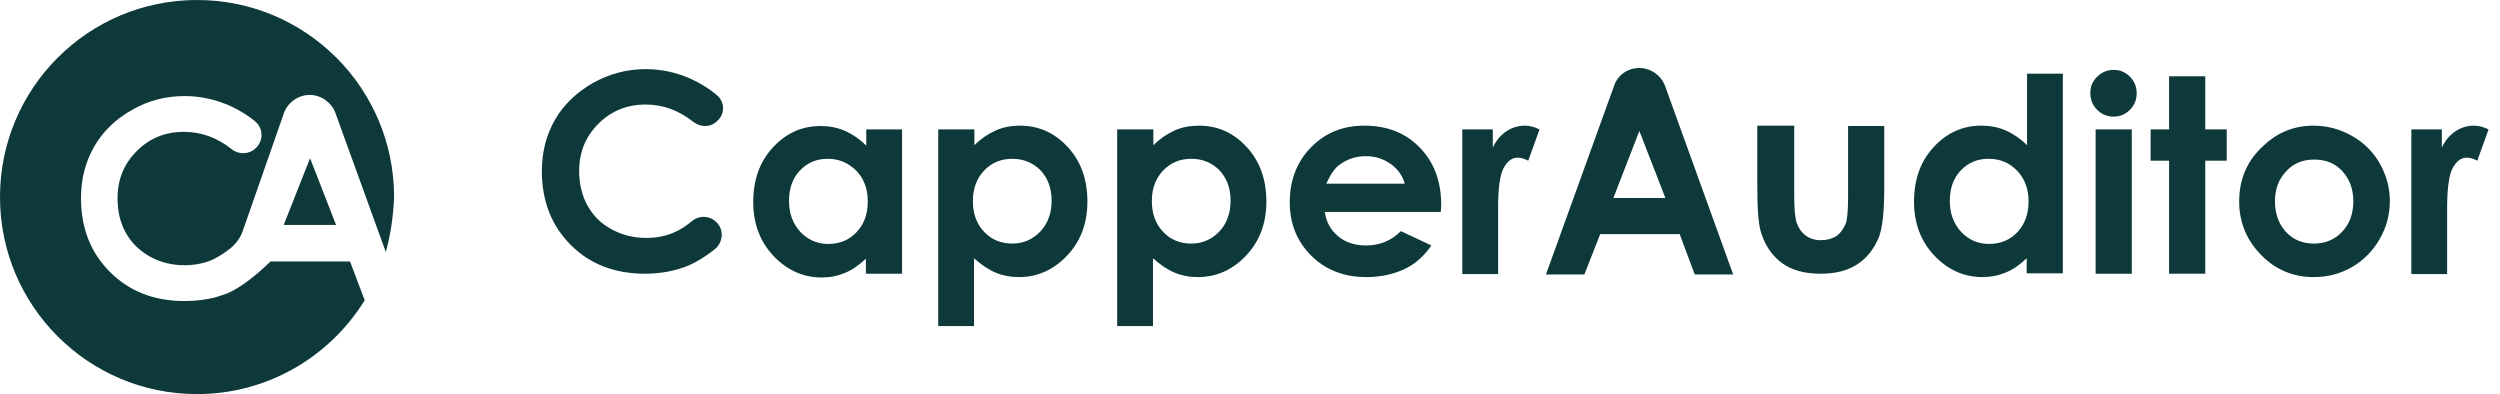 <svg width="203" height="32" viewBox="0 0 203 32" fill="none" xmlns="http://www.w3.org/2000/svg">
<path d="M25.178 12.849L27.288 18.264H23.036L25.178 12.849Z" fill="#0D393A"/>
<path d="M31.327 20.466L27.227 9.147C26.891 8.291 26.065 7.709 25.147 7.709C24.229 7.709 23.403 8.291 23.067 9.147L19.702 18.784C19.488 19.365 19.12 19.855 18.631 20.222C18.172 20.589 17.744 20.834 17.346 21.048C16.612 21.384 15.816 21.537 14.96 21.537C13.95 21.537 13.002 21.293 12.176 20.834C11.35 20.375 10.677 19.732 10.218 18.906C9.759 18.08 9.545 17.163 9.545 16.092C9.545 14.562 10.065 13.308 11.105 12.268C12.145 11.227 13.4 10.707 14.929 10.707C16.337 10.707 17.621 11.166 18.814 12.115C19.396 12.574 20.222 12.543 20.742 12.053L20.773 12.023C21.415 11.411 21.384 10.402 20.711 9.851C20.13 9.361 19.457 8.964 18.753 8.627C17.53 8.076 16.275 7.801 14.99 7.801C13.461 7.801 12.023 8.168 10.707 8.933C9.392 9.667 8.352 10.677 7.648 11.901C6.945 13.124 6.577 14.531 6.577 16.092C6.577 18.539 7.373 20.528 8.933 22.088C10.493 23.648 12.512 24.444 14.96 24.444C15.969 24.444 16.887 24.321 17.713 24.076C17.988 23.985 18.264 23.893 18.509 23.801C19.549 23.342 20.803 22.363 21.966 21.231H28.421L29.614 24.382C26.799 28.941 21.751 32 16 32C7.159 32 0 24.841 0 16C0 7.159 7.159 0 16 0C24.841 0 32 7.159 32 16C31.939 17.53 31.725 19.029 31.327 20.466Z" fill="#0D393A"/>
<path d="M58.256 9.805L58.226 9.836C57.706 10.356 56.88 10.356 56.298 9.897C55.105 8.948 53.82 8.489 52.413 8.489C50.914 8.489 49.629 9.01 48.589 10.05C47.549 11.09 47.029 12.344 47.029 13.874C47.029 14.914 47.243 15.862 47.702 16.688C48.161 17.514 48.803 18.157 49.66 18.616C50.486 19.075 51.434 19.319 52.444 19.319C53.331 19.319 54.126 19.166 54.83 18.83C55.258 18.646 55.717 18.34 56.206 17.943C56.788 17.453 57.675 17.514 58.195 18.065C58.807 18.677 58.715 19.686 58.042 20.237C57.308 20.818 56.604 21.247 55.931 21.553C54.891 21.981 53.698 22.226 52.382 22.226C49.935 22.226 47.916 21.461 46.356 19.901C44.795 18.34 44 16.352 44 13.904C44 12.314 44.367 10.937 45.071 9.713C45.774 8.489 46.815 7.511 48.13 6.746C49.446 6.011 50.883 5.614 52.413 5.614C53.728 5.614 54.983 5.889 56.176 6.44C56.88 6.776 57.553 7.174 58.134 7.663C58.868 8.214 58.899 9.224 58.256 9.805Z" fill="#0D393A"/>
<path d="M133.117 5.522C134.035 5.522 134.861 6.103 135.197 6.96L140.734 22.287H137.614L136.39 19.013H129.935L128.65 22.287H125.53L131.067 6.96C131.342 6.103 132.168 5.522 133.117 5.522ZM133.117 10.631L131.006 16.076H135.228L133.117 10.631Z" fill="#0D393A"/>
<path d="M70.31 10.509H73.247V22.226H70.31V21.002C69.729 21.553 69.147 21.95 68.597 22.165C68.015 22.409 67.403 22.532 66.731 22.532C65.231 22.532 63.916 21.95 62.815 20.788C61.713 19.625 61.163 18.157 61.163 16.413C61.163 14.608 61.683 13.14 62.753 11.977C63.824 10.815 65.109 10.233 66.639 10.233C67.342 10.233 67.985 10.356 68.627 10.631C69.239 10.906 69.82 11.304 70.34 11.824V10.509H70.31ZM67.22 12.895C66.302 12.895 65.568 13.201 64.956 13.843C64.344 14.486 64.069 15.312 64.069 16.321C64.069 17.331 64.375 18.157 64.987 18.83C65.599 19.472 66.363 19.809 67.251 19.809C68.168 19.809 68.933 19.503 69.545 18.861C70.157 18.218 70.463 17.392 70.463 16.352C70.463 15.342 70.157 14.516 69.545 13.874C68.903 13.232 68.138 12.895 67.22 12.895Z" fill="#0D393A"/>
<path d="M79.121 10.509V11.793C79.641 11.273 80.222 10.876 80.834 10.6C81.445 10.325 82.119 10.203 82.822 10.203C84.352 10.203 85.637 10.784 86.707 11.946C87.778 13.109 88.298 14.577 88.298 16.382C88.298 18.126 87.748 19.595 86.646 20.757C85.545 21.92 84.23 22.501 82.73 22.501C82.057 22.501 81.415 22.378 80.834 22.134C80.252 21.889 79.671 21.491 79.09 20.971V26.478H76.184V10.509H79.121ZM82.21 12.895C81.293 12.895 80.528 13.201 79.916 13.843C79.304 14.486 78.998 15.312 78.998 16.321C78.998 17.361 79.304 18.187 79.916 18.83C80.528 19.472 81.293 19.778 82.21 19.778C83.097 19.778 83.862 19.442 84.474 18.799C85.086 18.157 85.392 17.3 85.392 16.291C85.392 15.281 85.086 14.455 84.474 13.813C83.893 13.231 83.128 12.895 82.21 12.895Z" fill="#0D393A"/>
<path d="M93.652 10.509V11.793C94.172 11.273 94.754 10.876 95.365 10.6C95.977 10.325 96.65 10.203 97.354 10.203C98.884 10.203 100.168 10.784 101.239 11.946C102.31 13.109 102.83 14.577 102.83 16.382C102.83 18.126 102.279 19.595 101.178 20.757C100.077 21.92 98.761 22.501 97.262 22.501C96.589 22.501 95.947 22.378 95.365 22.134C94.784 21.889 94.203 21.491 93.622 20.971V26.478H90.715V10.509H93.652ZM96.742 12.895C95.824 12.895 95.059 13.201 94.448 13.843C93.836 14.486 93.53 15.312 93.53 16.321C93.53 17.361 93.836 18.187 94.448 18.83C95.059 19.472 95.824 19.778 96.742 19.778C97.629 19.778 98.394 19.442 99.006 18.799C99.618 18.157 99.924 17.3 99.924 16.291C99.924 15.281 99.618 14.455 99.006 13.813C98.425 13.231 97.66 12.895 96.742 12.895Z" fill="#0D393A"/>
<path d="M116.994 17.208H107.572C107.694 18.034 108.061 18.707 108.673 19.197C109.254 19.686 110.019 19.931 110.937 19.931C112.038 19.931 112.987 19.533 113.751 18.769L116.229 19.931C115.618 20.818 114.883 21.461 114.027 21.858C113.17 22.256 112.13 22.501 110.967 22.501C109.132 22.501 107.633 21.92 106.47 20.757C105.308 19.595 104.727 18.157 104.727 16.413C104.727 14.639 105.308 13.139 106.44 11.977C107.602 10.784 109.04 10.203 110.784 10.203C112.619 10.203 114.119 10.784 115.281 11.977C116.444 13.17 117.025 14.7 117.025 16.658L116.994 17.208ZM114.057 14.883C113.874 14.241 113.476 13.69 112.895 13.293C112.314 12.895 111.671 12.681 110.906 12.681C110.08 12.681 109.377 12.925 108.765 13.384C108.367 13.66 108.031 14.18 107.694 14.914H114.057V14.883Z" fill="#0D393A"/>
<path d="M118.708 10.509H121.216V11.977C121.491 11.396 121.859 10.967 122.317 10.662C122.776 10.356 123.266 10.203 123.817 10.203C124.184 10.203 124.581 10.294 125.01 10.509L124.092 13.048C123.755 12.864 123.449 12.803 123.235 12.803C122.776 12.803 122.409 13.078 122.103 13.629C121.797 14.18 121.644 15.281 121.644 16.933V17.514V22.256H118.738V10.509H118.708Z" fill="#0D393A"/>
<path d="M142.723 10.203H145.69V15.832C145.69 16.933 145.752 17.698 145.905 18.126C146.058 18.555 146.302 18.891 146.639 19.136C146.975 19.381 147.373 19.503 147.863 19.503C148.352 19.503 148.78 19.381 149.117 19.166C149.453 18.922 149.698 18.585 149.882 18.126C150.004 17.79 150.065 17.055 150.065 15.954V10.233H153.002V15.189C153.002 17.239 152.849 18.646 152.513 19.381C152.115 20.298 151.534 21.002 150.769 21.491C150.004 21.981 149.025 22.226 147.832 22.226C146.547 22.226 145.507 21.95 144.712 21.369C143.916 20.788 143.365 19.992 143.029 18.983C142.784 18.279 142.692 16.994 142.692 15.098V10.203H142.723Z" fill="#0D393A"/>
<path d="M164.566 5.98H167.503V22.195H164.566V20.971C163.985 21.522 163.404 21.919 162.853 22.133C162.272 22.378 161.66 22.5 160.987 22.5C159.488 22.5 158.172 21.919 157.071 20.757C155.97 19.594 155.419 18.126 155.419 16.382C155.419 14.577 155.939 13.109 157.01 11.946C158.081 10.784 159.365 10.202 160.895 10.202C161.599 10.202 162.241 10.325 162.884 10.6C163.495 10.875 164.077 11.273 164.597 11.793V5.98H164.566ZM161.476 12.894C160.559 12.894 159.824 13.2 159.212 13.843C158.601 14.485 158.325 15.311 158.325 16.321C158.325 17.33 158.631 18.156 159.243 18.829C159.855 19.472 160.62 19.808 161.507 19.808C162.425 19.808 163.189 19.503 163.801 18.86C164.413 18.218 164.719 17.392 164.719 16.351C164.719 15.342 164.413 14.516 163.801 13.873C163.189 13.231 162.425 12.894 161.476 12.894Z" fill="#0D393A"/>
<path d="M171.633 5.675C172.153 5.675 172.581 5.858 172.949 6.225C173.316 6.593 173.499 7.051 173.499 7.572C173.499 8.092 173.316 8.551 172.949 8.918C172.581 9.285 172.153 9.468 171.633 9.468C171.113 9.468 170.654 9.285 170.287 8.918C169.92 8.551 169.736 8.092 169.736 7.541C169.736 7.021 169.92 6.593 170.287 6.225C170.685 5.858 171.113 5.675 171.633 5.675ZM170.165 10.508H173.102V22.226H170.165V10.508Z" fill="#0D393A"/>
<path d="M176.13 6.195H179.067V10.508H180.811V13.048H179.067V22.225H176.13V13.048H174.631V10.508H176.13V6.195Z" fill="#0D393A"/>
<path d="M187.847 10.203C188.948 10.203 189.989 10.478 190.968 11.029C191.947 11.579 192.711 12.344 193.231 13.262C193.751 14.18 194.057 15.22 194.057 16.321C194.057 17.422 193.782 18.463 193.231 19.411C192.681 20.359 191.947 21.124 190.998 21.675C190.05 22.226 189.01 22.501 187.878 22.501C186.195 22.501 184.757 21.889 183.595 20.696C182.432 19.503 181.82 18.065 181.82 16.352C181.82 14.516 182.493 12.987 183.839 11.793C184.971 10.723 186.348 10.203 187.847 10.203ZM187.908 12.956C186.99 12.956 186.226 13.262 185.644 13.904C185.033 14.547 184.727 15.342 184.727 16.352C184.727 17.361 185.033 18.187 185.614 18.83C186.226 19.472 186.96 19.778 187.878 19.778C188.795 19.778 189.56 19.472 190.172 18.83C190.784 18.187 191.09 17.361 191.09 16.352C191.09 15.342 190.784 14.547 190.203 13.904C189.621 13.262 188.857 12.956 187.908 12.956Z" fill="#0D393A"/>
<path d="M195.771 10.509H198.279V11.977C198.554 11.396 198.922 10.967 199.38 10.662C199.839 10.356 200.329 10.203 200.879 10.203C201.247 10.203 201.644 10.294 202.073 10.509L201.155 13.048C200.818 12.864 200.512 12.803 200.298 12.803C199.839 12.803 199.472 13.078 199.166 13.629C198.86 14.18 198.707 15.281 198.707 16.933V17.514V22.256H195.801V10.509H195.771Z" fill="#0D393A"/>
</svg>
